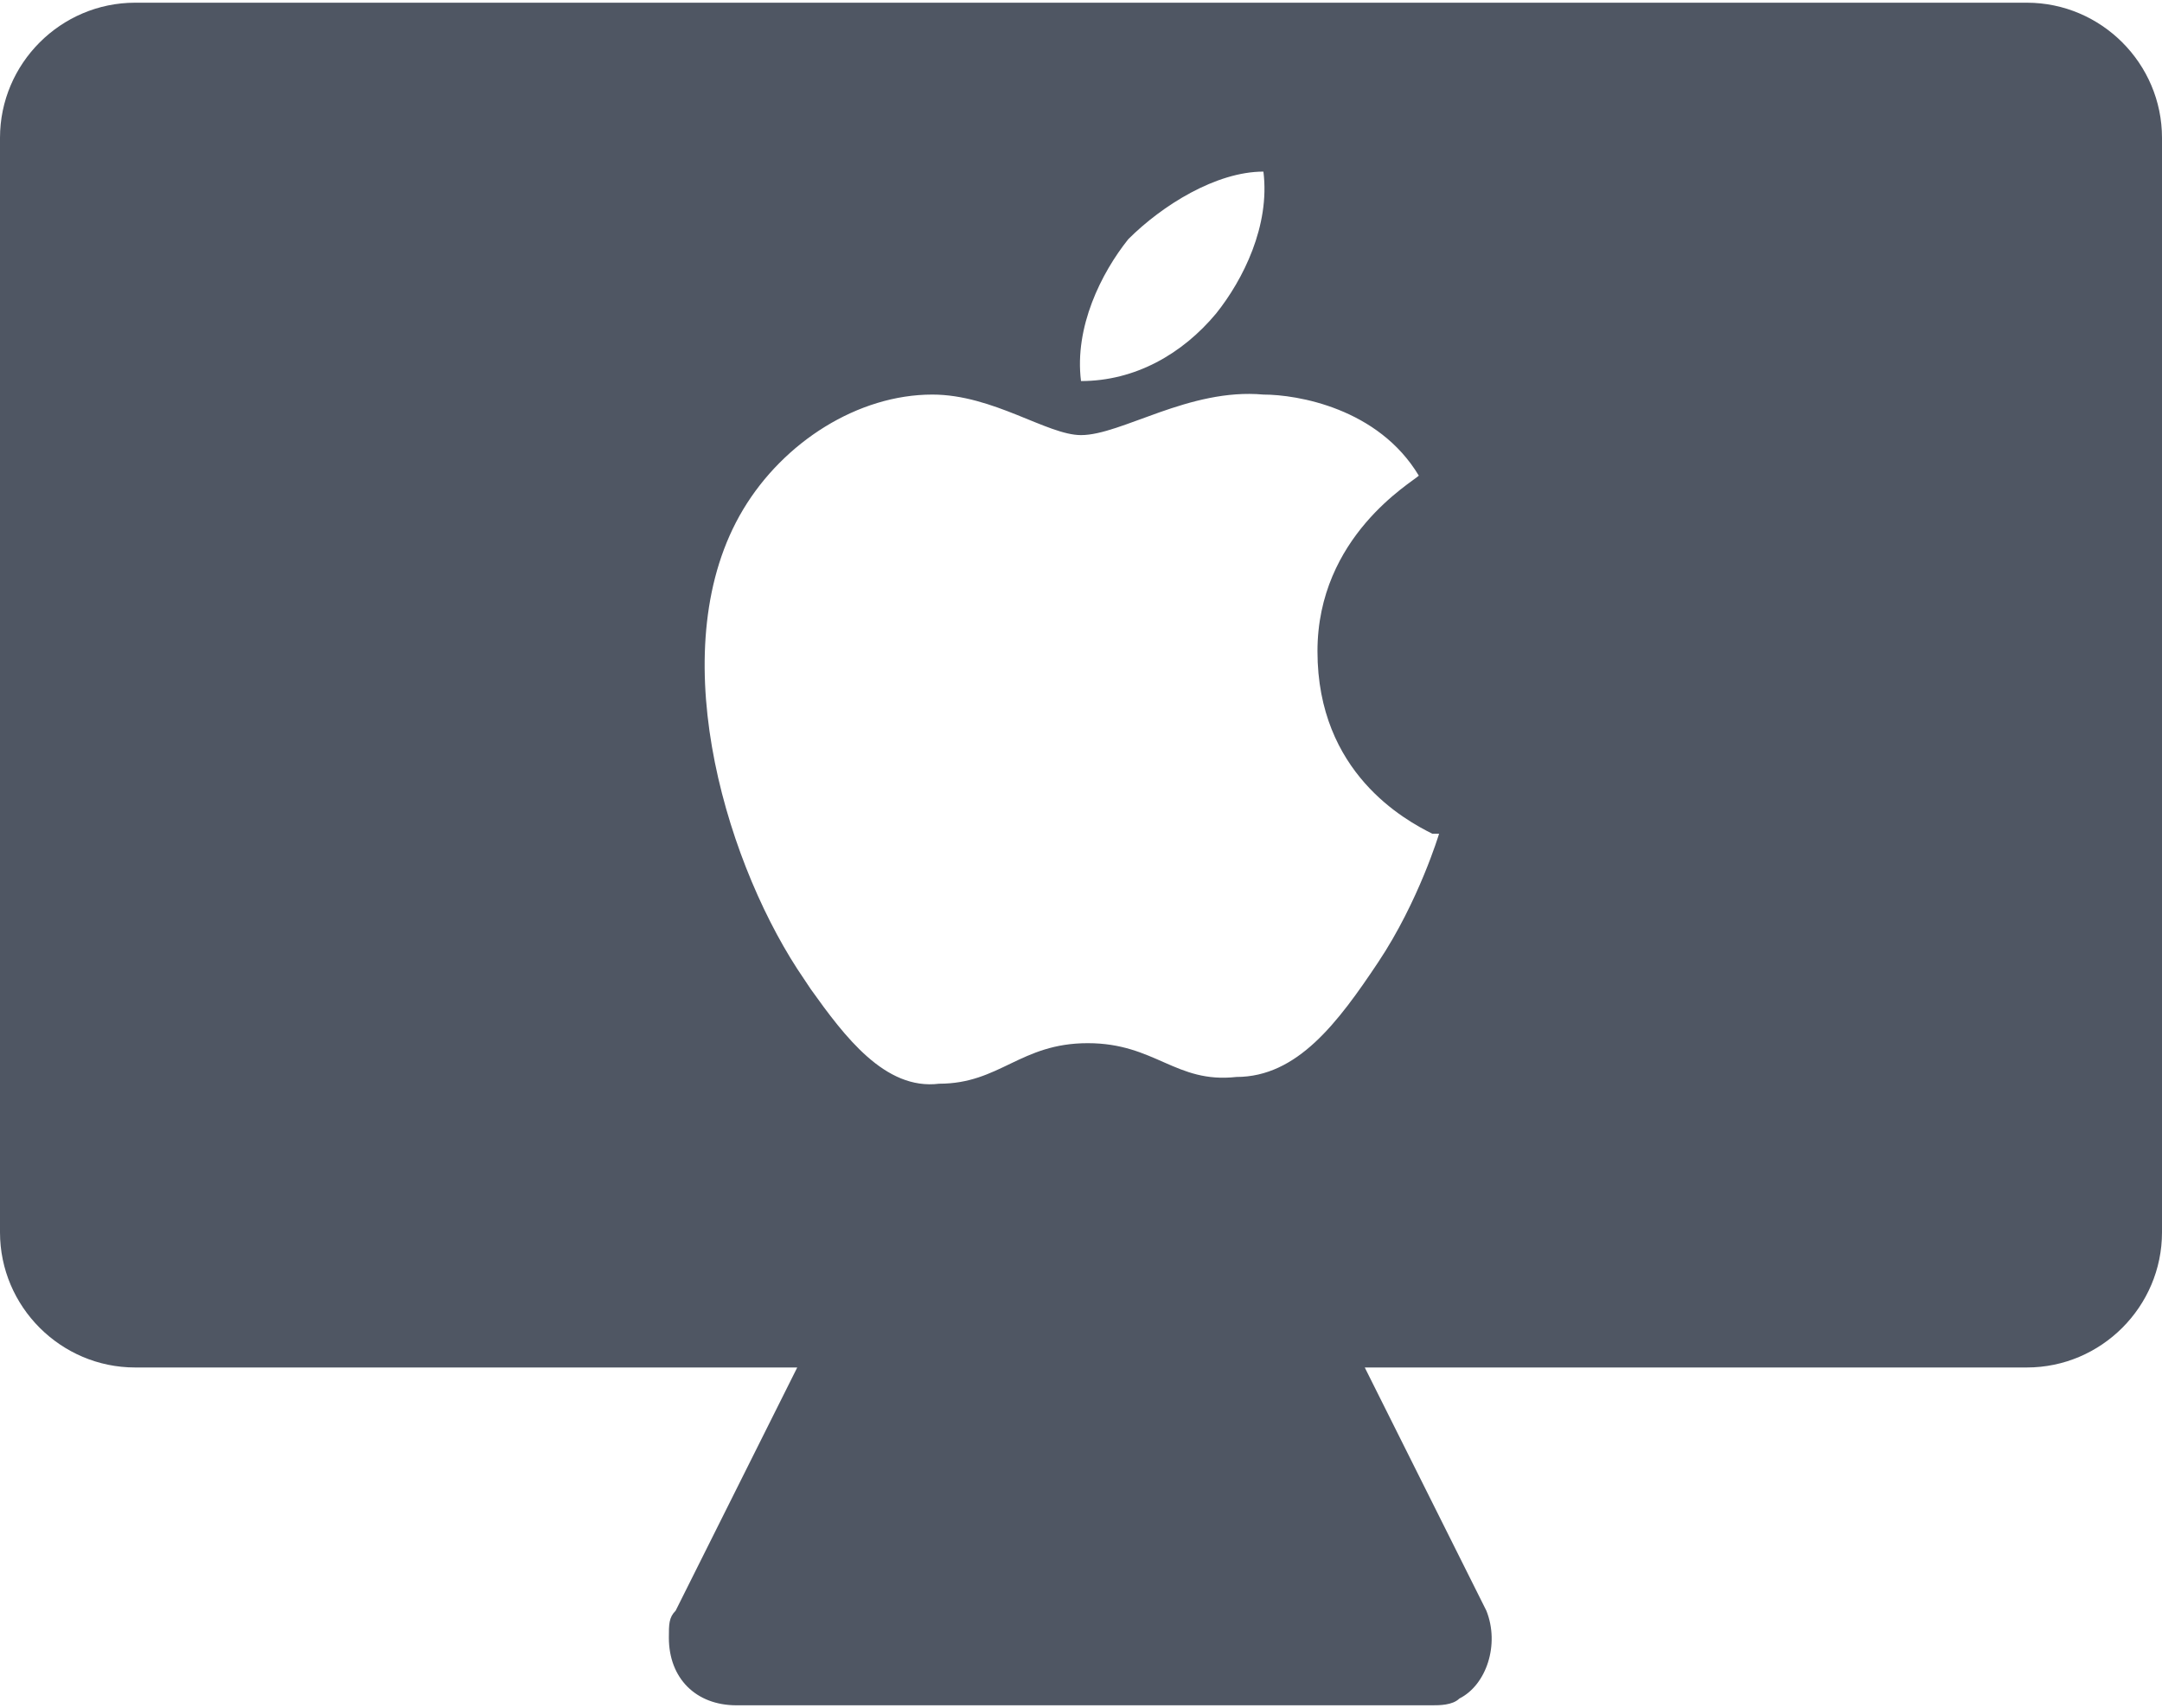 <?xml version="1.0" encoding="UTF-8"?>
<svg width="200px" height="158px" viewBox="0 0 200 158" version="1.1" xmlns="http://www.w3.org/2000/svg" xmlns:xlink="http://www.w3.org/1999/xlink">
    <!-- Generator: Sketch 55.2 (78181) - https://sketchapp.com -->
    <title>形状@1x</title>
    <desc>Created with Sketch.</desc>
    <g id="页面1" stroke="none" stroke-width="1" fill="none" fill-rule="evenodd">
        <g id="mac" transform="translate(0, 0.094)" fill="#4F5663" fill-rule="nonzero">
            <path d="M187.5,0.156 C194.375,0.156 200,5.781 200,12.656 L200,113.906 C200,120.781 194.375,126.406 187.5,126.406 L126.25,126.406 L137.5,148.906 C138.75,152.031 137.5,155.781 135,157.031 C134.375,157.656 133.125,157.656 132.5,157.656 L68.125,157.656 C64.375,157.656 61.875,155.156 61.875,151.406 C61.875,150.156 61.875,149.531 62.5,148.906 L73.75,126.406 L12.5,126.406 C5.625,126.406 0,120.781 0,113.906 L0,12.656 C0,5.781 5.625,0.156 12.5,0.156 L187.5,0.156 Z M116.875,36.406 C110,35.781 103.75,40.156 100,40.156 C96.875,40.156 91.875,36.406 86.25,36.406 C79.375,36.406 72.5,40.781 68.75,47.031 C61.25,59.531 66.875,78.906 73.75,89.531 L75,91.406 C78.125,95.781 81.875,100.781 86.875,100.156 C92.5,100.156 94.375,96.406 100.625,96.406 C106.875,96.406 108.75,100.156 114.375,99.531 C120,99.531 123.75,94.531 127.5,88.906 C131.25,83.281 133.125,77.031 133.125,77.031 L132.5,77.031 C130,75.781 121.875,71.406 121.875,60.156 C121.875,49.531 130.625,44.531 131.25,43.906 C127.5,37.656 120,36.406 116.875,36.406 Z M116.875,15.781 C112.5,15.781 107.5,18.906 104.375,22.031 C101.875,25.156 99.375,30.156 100,35.156 C105,35.156 109.375,32.656 112.5,28.906 C115,25.781 117.5,20.781 116.875,15.781 L116.875,15.781 Z" id="形状"></path>
        </g>
    </g>
</svg>